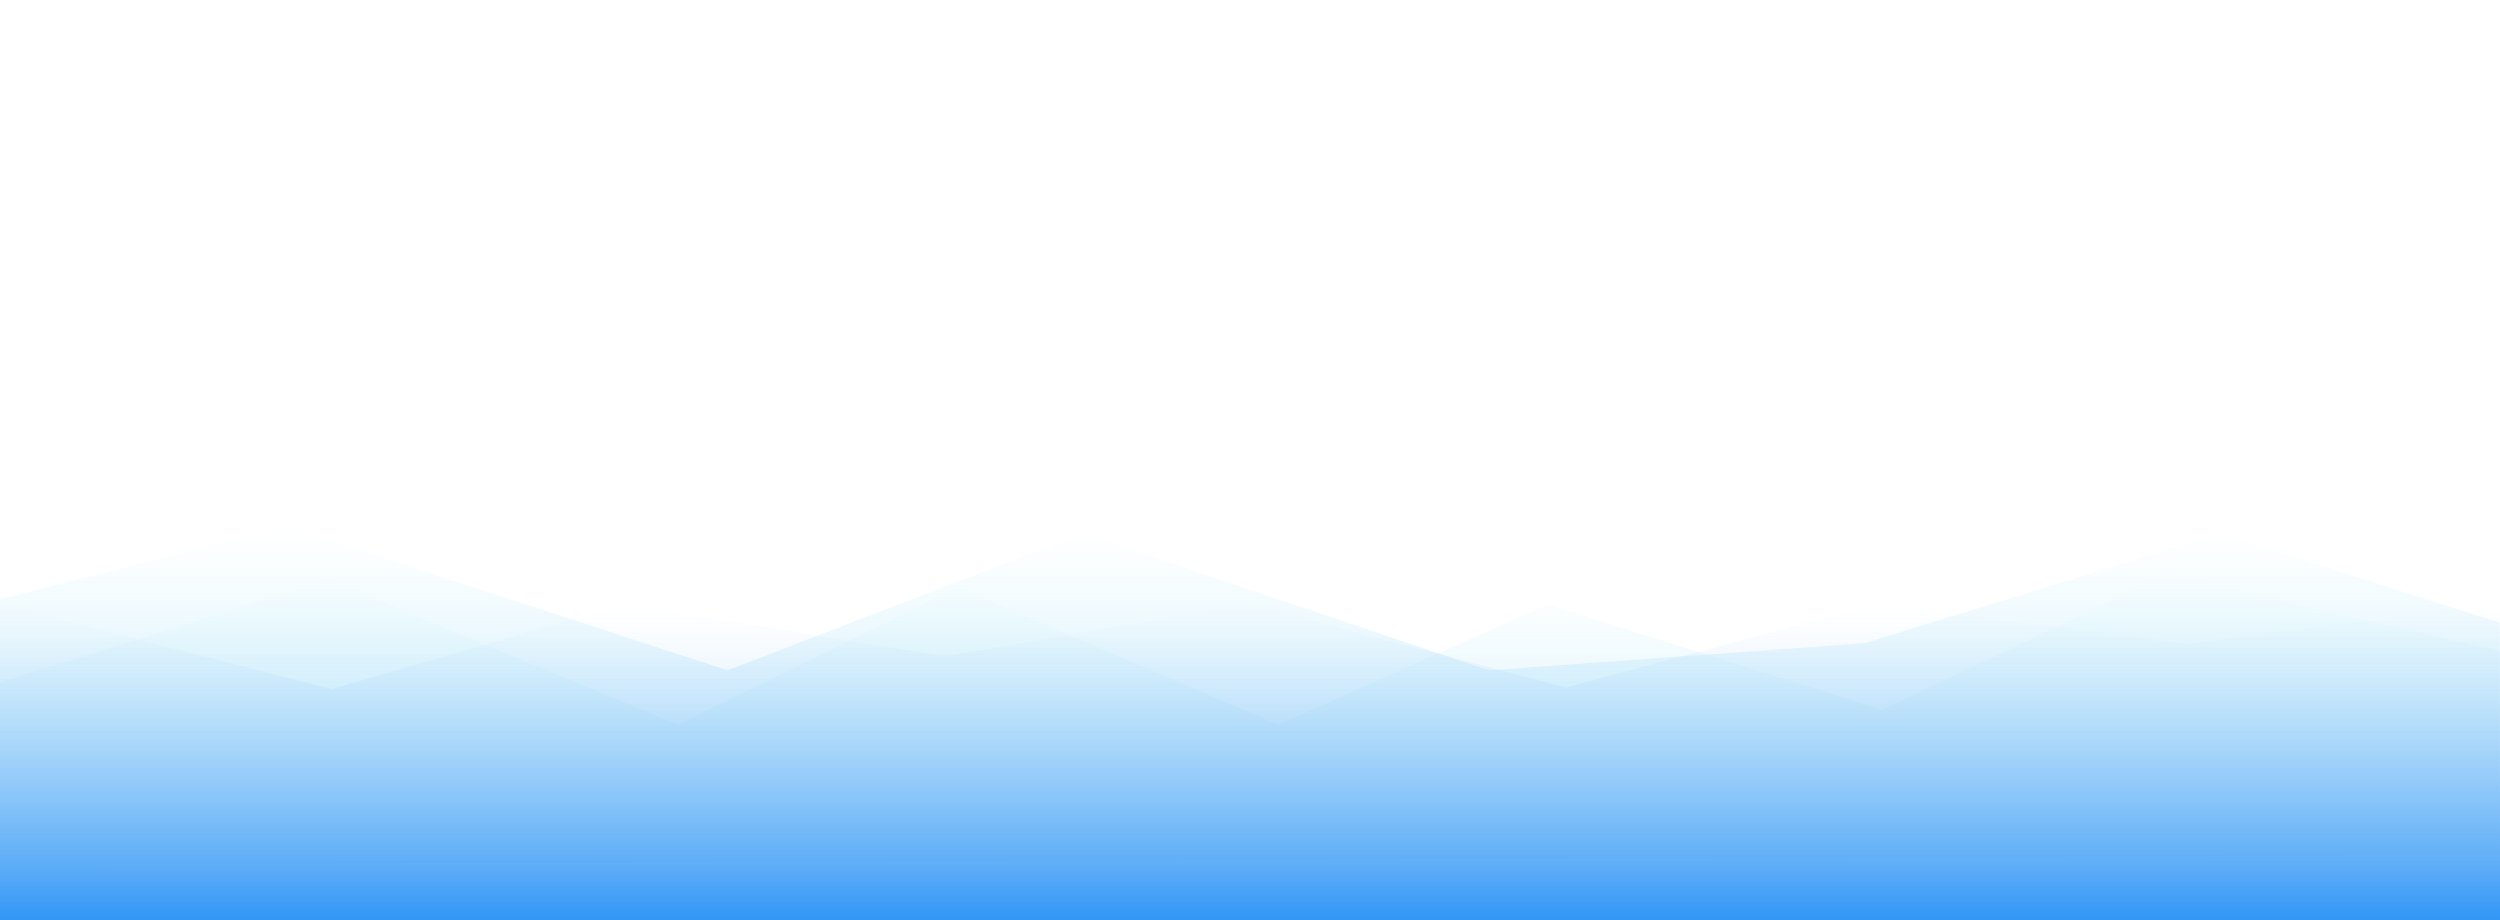 <?xml version="1.0" encoding="UTF-8"?>
<svg id="Layer_1" xmlns="http://www.w3.org/2000/svg" version="1.1" xmlns:xlink="http://www.w3.org/1999/xlink" viewBox="0 0 1440 530">
  <!-- Generator: Adobe Illustrator 29.6.1, SVG Export Plug-In . SVG Version: 2.1.1 Build 9)  -->
  <defs>
    <style>
      .st0 {
        fill: url(#linear-gradient2);
      }

      .st1 {
        fill: url(#linear-gradient1);
      }

      .st2 {
        fill: url(#linear-gradient);
      }
    </style>
    <linearGradient id="linear-gradient" x1="720" y1="537" x2="720" y2="342" gradientTransform="translate(0 840) scale(1 -1)" gradientUnits="userSpaceOnUse">
      <stop offset="0" stop-color="#d5f9fc" stop-opacity="0"/>
      <stop offset="1" stop-color="#95c8f7"/>
    </linearGradient>
    <linearGradient id="linear-gradient1" x1="720" y1="509" x2="720" y2="310" gradientTransform="translate(0 840) scale(1 -1)" gradientUnits="userSpaceOnUse">
      <stop offset="0" stop-color="#d5f9fc" stop-opacity="0"/>
      <stop offset="1" stop-color="#95c8f7"/>
    </linearGradient>
    <linearGradient id="linear-gradient2" x1="720" y1="492" x2="720" y2="310" gradientTransform="translate(0 840) scale(1 -1)" gradientUnits="userSpaceOnUse">
      <stop offset="0" stop-color="#d5ecfc" stop-opacity="0"/>
      <stop offset="1" stop-color="#3196f5"/>
    </linearGradient>
  </defs>
  <path class="st2" d="M0,345.2l164.5-42.2,254.6,83.1,204.6-78.9,233.7,78.9,217-15.7,204.5-63.2,161,51.5v133.7L0,498v-152.8Z"/>
  <path class="st1" d="M0,393l189.5-59,201,83.5,161.5-79.2,184.5,79.2,155-69.4,192.5,60.8,164-78,192,44.2v154.8H0v-137Z"/>
  <path class="st0" d="M0,348l191,48.9,169-48.9,184,30,176-30,182,48,178-48,179.5,22.9,180.5-22.9v182H0v-182Z"/>
</svg>